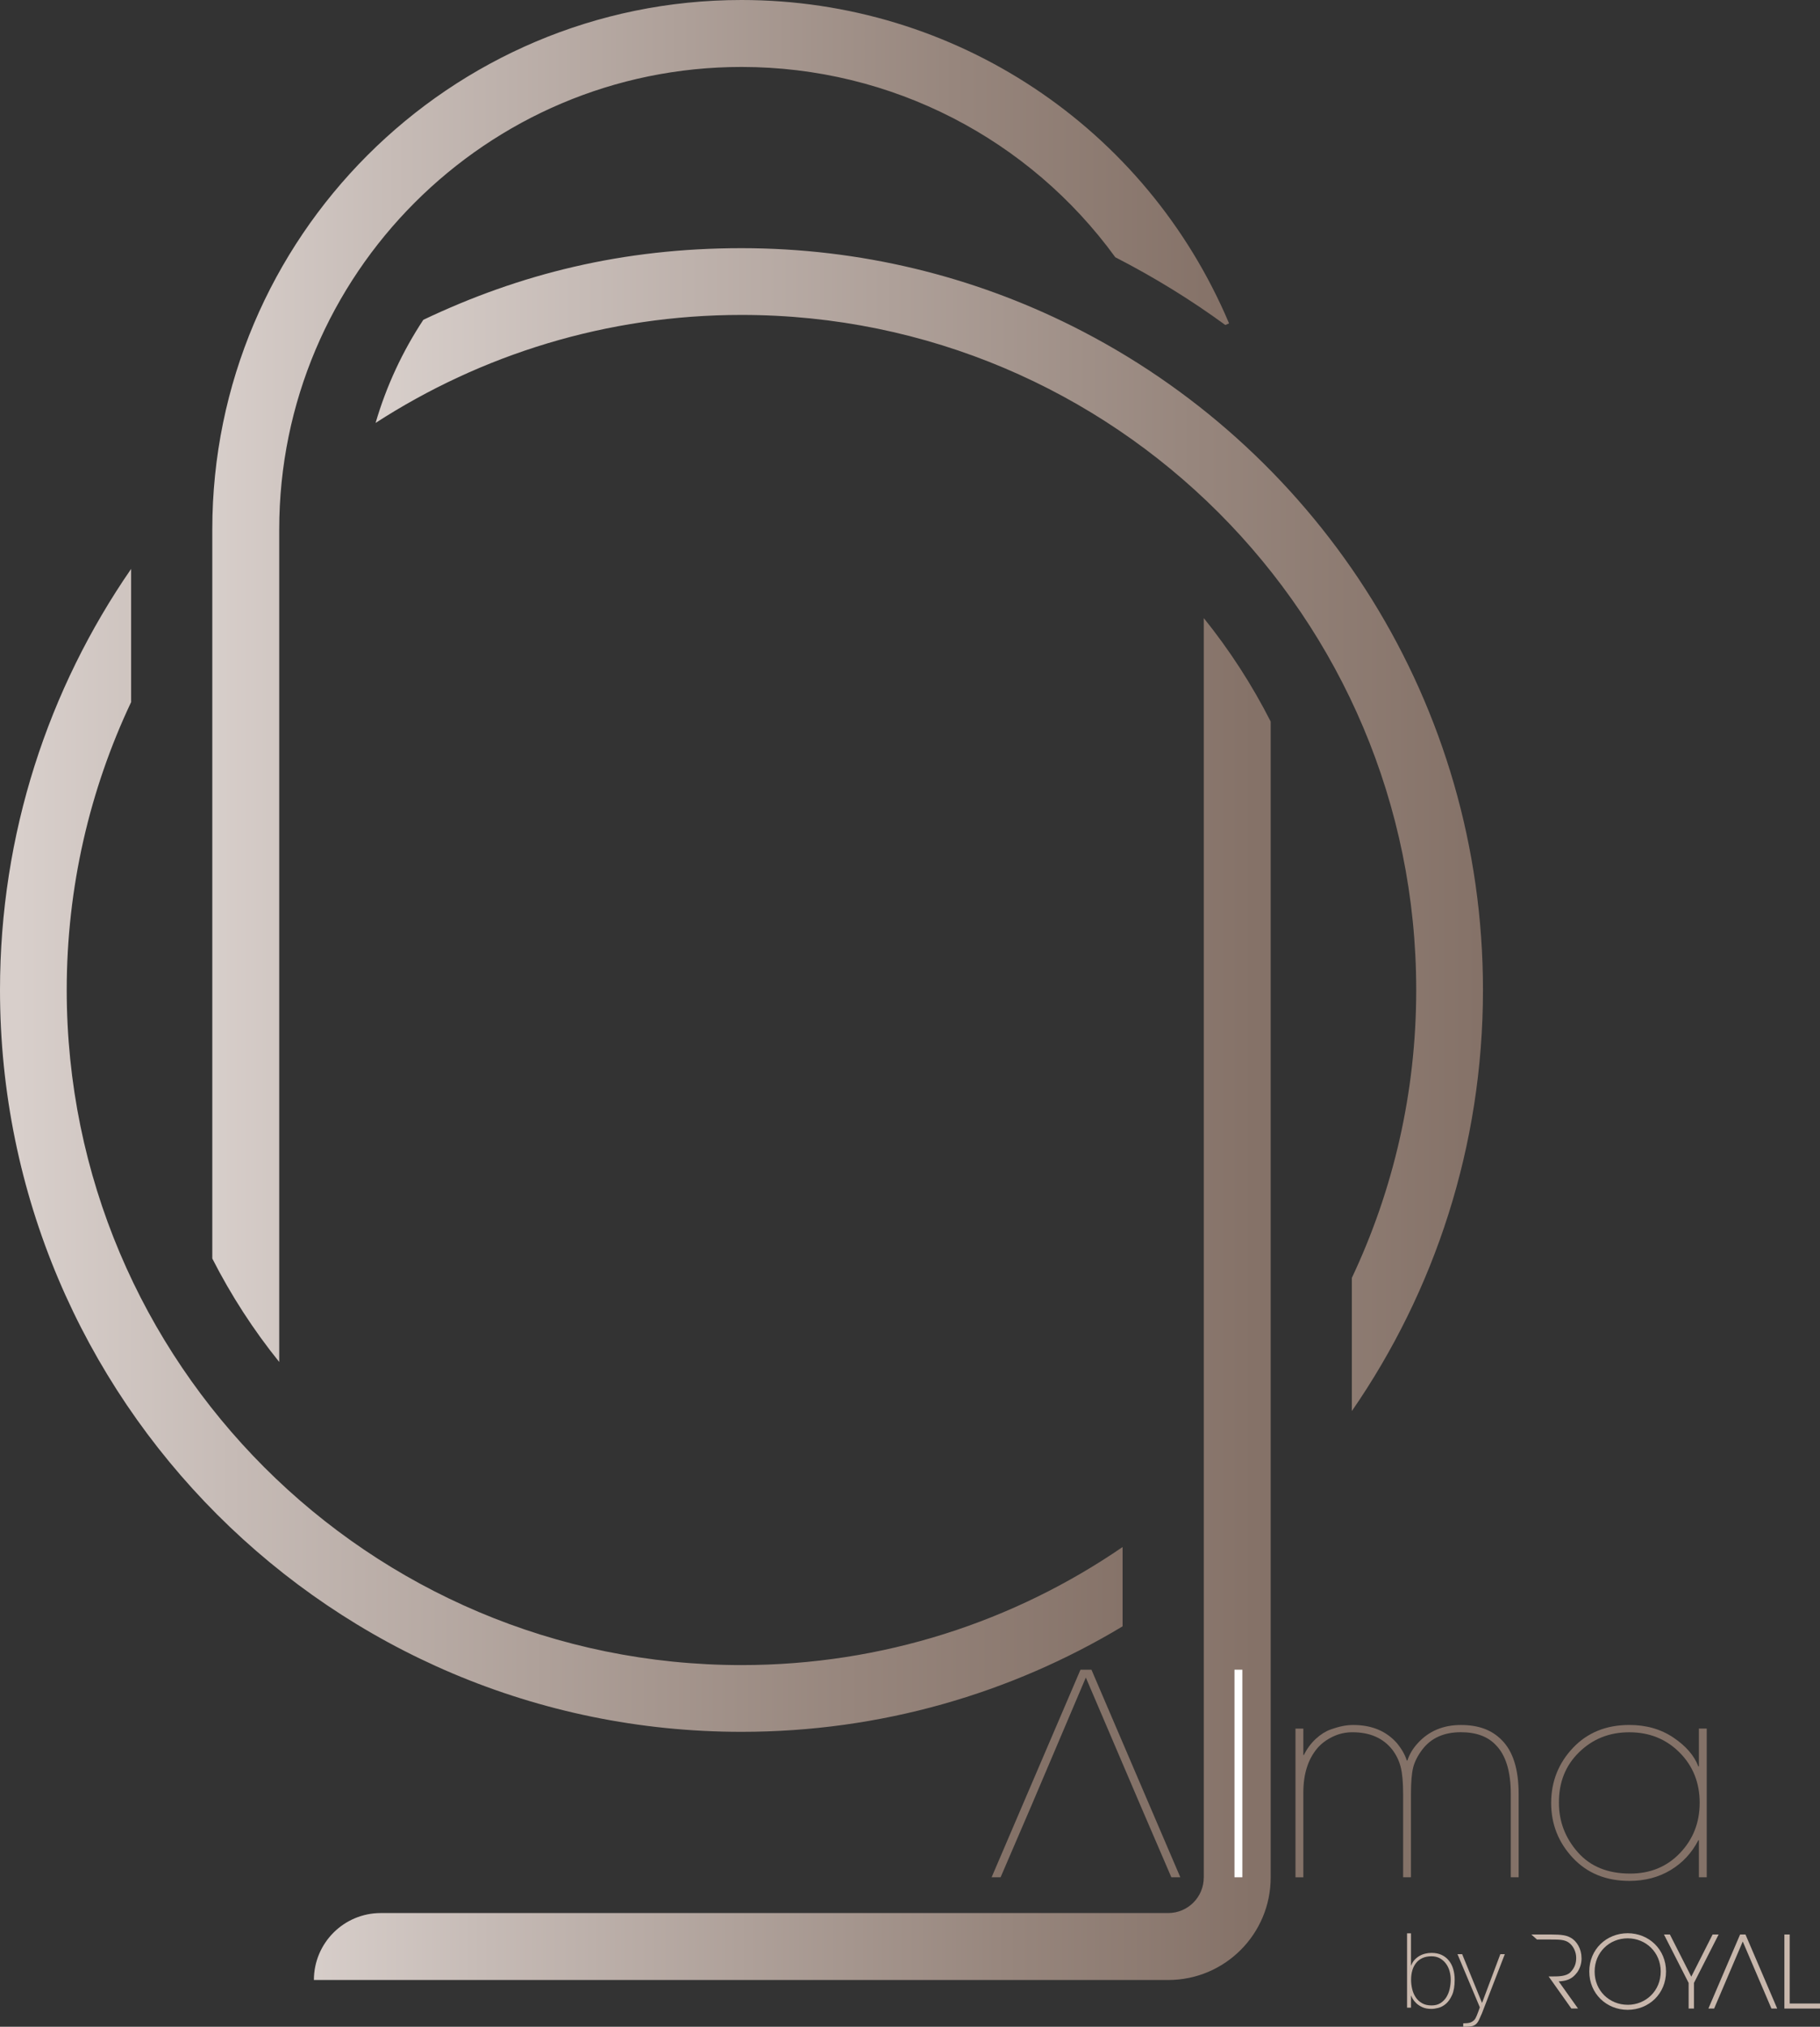<?xml version="1.0" encoding="UTF-8"?><svg id="Capa_2" xmlns="http://www.w3.org/2000/svg" xmlns:xlink="http://www.w3.org/1999/xlink" viewBox="0 0 622.48 692.87"><rect x="0" y="0" width="622.48" height="692.87" fill="#333333" stroke="none"/><defs><style>.cls-1{fill:none;}.cls-2{fill:#847268;}.cls-3{fill:url(#Degradado_sin_nombre_12-2);}.cls-4{fill:url(#Degradado_sin_nombre_12-3);}.cls-5{fill:url(#Degradado_sin_nombre_12-4);}.cls-6{clip-path:url(#clippath-1);}.cls-7{clip-path:url(#clippath-3);}.cls-8{clip-path:url(#clippath-4);}.cls-9{clip-path:url(#clippath-2);}.cls-10{fill:#fff;}.cls-11{fill:#c8b7ac;}.cls-12{fill:url(#Degradado_sin_nombre_12);}.cls-13{clip-path:url(#clippath);}</style><clipPath id="clippath"><path class="cls-1" d="M0,338.44c0,140.06,113.55,253.6,253.6,253.6,47.67,0,92.26-13.17,130.35-36.06v-27.12c-37.09,25.44-81.98,40.36-130.35,40.36-127.45,0-230.78-103.32-230.78-230.78,0-35.21,7.92-68.57,22.03-98.43v-45.53C16.59,235.39,0,284.97,0,338.44"/></clipPath><linearGradient id="Degradado_sin_nombre_12" x1="-2229.75" y1="849.07" x2="-2228.06" y2="849.07" gradientTransform="translate(507672.32 193711.4) scale(227.68 -227.68)" gradientUnits="userSpaceOnUse"><stop offset="0" stop-color="#d8cfcb"/><stop offset=".19" stop-color="#c6bbb6"/><stop offset=".74" stop-color="#97867d"/><stop offset="1" stop-color="#857268"/></linearGradient><clipPath id="clippath-1"><path class="cls-1" d="M144.79,109.33c-7.1,10.75-12.64,22.61-16.33,35.25,36.06-23.32,79-36.92,125.15-36.92,127.45,0,230.77,103.32,230.77,230.77,0,35.22-7.92,68.57-22.02,98.43v45.53c28.26-40.9,44.85-90.48,44.85-143.96,0-97.9-55.52-182.79-136.75-225.05-1.23-.63-2.47-1.26-3.7-1.89-34.07-17.03-72.48-26.65-113.15-26.65s-75.84,8.8-108.81,24.49"/></clipPath><linearGradient id="Degradado_sin_nombre_12-2" x1="-2229.47" y1="849.27" x2="-2227.78" y2="849.27" gradientTransform="translate(500841.32 191020.29) scale(224.59 -224.59)" xlink:href="#Degradado_sin_nombre_12"/><clipPath id="clippath-2"><path class="cls-1" d="M411.71,641.83c0,6.72-5.44,12.16-12.16,12.16H130.24c-12.64,0-22.88,10.25-22.88,22.89h292.19c19.36,0,35.05-15.69,35.05-35.05V246.66c-6.41-12.6-14.08-24.44-22.88-35.36v430.53Z"/></clipPath><linearGradient id="Degradado_sin_nombre_12-3" x1="-2228.9" y1="848.96" x2="-2227.22" y2="848.96" gradientTransform="translate(432621.47 165183.17) scale(194.05 -194.05)" xlink:href="#Degradado_sin_nombre_12"/><clipPath id="clippath-3"><path class="cls-1" d="M72.61,181v249.24c6.42,12.6,14.09,24.44,22.89,35.36V181c0-87.18,70.92-158.11,158.11-158.11,51.39,0,98.52,24.71,127.85,65.06,13.17,6.75,25.75,14.48,37.62,23.15l1.29-.54C391.97,43.39,326.51,0,253.6,0,153.8,0,72.61,81.2,72.61,181"/></clipPath><linearGradient id="Degradado_sin_nombre_12-4" x1="-2229.23" y1="849.39" x2="-2227.55" y2="849.39" gradientTransform="translate(459782.49 175392.27) scale(206.22 -206.22)" xlink:href="#Degradado_sin_nombre_12"/><clipPath id="clippath-4"><rect class="cls-1" width="622.48" height="692.87"/></clipPath></defs><g id="Capa_1-2"><g class="cls-13"><rect class="cls-12" x="0" y="194.48" width="383.96" height="397.56"/></g><g class="cls-6"><rect class="cls-3" x="128.46" y="84.84" width="378.75" height="397.56"/></g><g class="cls-9"><rect class="cls-4" x="107.36" y="211.3" width="327.24" height="465.59"/></g><g class="cls-7"><rect class="cls-5" x="72.61" width="347.76" height="465.59"/></g><polygon class="cls-2" points="373.3 570.8 369.55 570.8 339.16 641.75 342.23 641.75 352.87 617.02 371.38 573.48 389.98 617.02 400.62 641.75 403.69 641.75 373.3 570.8"/><rect class="cls-10" x="422.22" y="570.8" width="2.69" height="70.96"/><g class="cls-8"><path class="cls-2" d="M519.4,641.75h-2.68v-28.48c0-7.74-1.73-13.33-5.18-16.78-2.75-2.88-6.71-4.32-11.89-4.32-5.75,0-10.13,1.95-13.14,5.86-1.6,2.1-2.65,4.17-3.17,6.18-.5,2.01-.76,5.03-.76,9.06v28.48h-2.68v-28.48c0-3.9-.27-6.93-.81-9.11-.54-2.17-1.49-4.15-2.83-5.94-3.13-4.03-7.71-6.04-13.71-6.04-2.43,0-4.71.53-6.86,1.59-2.14,1.05-3.88,2.38-5.22,3.98-3.14,3.77-4.7,8.79-4.7,15.05v28.96h-2.69v-50.82h2.69v9.01h.19c1.08-2.17,2.44-4.01,4.07-5.51,1.63-1.5,3.3-2.56,4.99-3.17,1.69-.6,3.15-1.02,4.36-1.24,1.22-.23,2.37-.33,3.46-.33,6.33,0,11.31,2.07,14.96,6.23,1.67,2.05,2.78,4.03,3.36,5.94h.19c.71-2.17,1.89-4.15,3.55-5.94,3.77-4.15,8.69-6.23,14.76-6.23s10.52,1.69,13.9,5.08c3.9,3.83,5.85,10.01,5.85,18.5v28.48Z"/><path class="cls-2" d="M583.74,641.75h-2.68v-12.65h-.19c-2.24,4.34-5.4,7.75-9.5,10.21-4.09,2.46-8.78,3.69-14.09,3.69-7.99,0-14.44-2.63-19.37-7.91-4.92-5.27-7.38-11.51-7.38-18.74s2.47-13.55,7.43-18.8c4.95-5.24,11.39-7.86,19.32-7.86,5.75,0,10.77,1.43,15.05,4.31,4.28,2.87,7.13,6.16,8.54,9.87h.19v-12.94h2.68v50.82ZM581.33,616.35c0-6.91-2.3-12.66-6.9-17.26-4.6-4.6-10.33-6.9-17.17-6.9s-12.5,2.27-17.16,6.81c-4.67,4.53-6.97,10.33-6.91,17.35,0,6.33,2.14,11.94,6.42,16.82,4.29,4.89,10.26,7.33,17.93,7.33,6.91,0,12.6-2.35,17.07-7.04,4.48-4.7,6.71-10.4,6.71-17.11"/><path class="cls-11" d="M481.24,660.92h1.35v11h.07c.26-.71.63-1.34,1.1-1.87.48-.53,1.02-.98,1.64-1.35.62-.37,1.28-.64,2.01-.82.72-.18,1.45-.27,2.19-.27,1.35,0,2.52.24,3.5.71.98.47,1.81,1.12,2.47,1.96.67.83,1.16,1.8,1.47,2.9.32,1.1.49,2.3.49,3.58,0,2.18-.3,3.93-.89,5.25-.59,1.32-1.3,2.32-2.13,3.02-.83.7-1.7,1.16-2.6,1.39-.9.22-1.67.34-2.31.34-1.21,0-2.24-.19-3.08-.57-.84-.38-1.53-.82-2.08-1.33-.54-.51-.96-1.02-1.25-1.51-.28-.5-.46-.87-.53-1.1h-.07v4.09h-1.35v-25.4ZM492.66,684.79c.83-.52,1.5-1.2,2.03-2.04.52-.84.9-1.79,1.14-2.85.23-1.05.35-2.1.35-3.15s-.14-2-.41-2.96c-.27-.94-.69-1.8-1.25-2.54-.56-.75-1.25-1.34-2.06-1.8-.82-.45-1.77-.68-2.86-.68-1.19,0-2.22.2-3.1.61-.88.4-1.6.96-2.17,1.68-.57.71-1,1.55-1.28,2.52-.28.97-.43,2.03-.43,3.17s.13,2.21.39,3.27c.26,1.07.67,2.01,1.23,2.83.55.82,1.27,1.47,2.15,1.97.88.5,1.95.75,3.21.75s2.22-.26,3.06-.78"/><path class="cls-11" d="M498.49,668.04h1.6l6.8,16.68,6.26-16.68h1.53l-7.83,20.24c-.38.9-.73,1.68-1.05,2.33-.32.66-.68,1.13-1.08,1.44-.48.38-1.05.61-1.71.69-.66.09-1.52.13-2.56.13v-1.18c.97,0,1.73-.08,2.27-.23.55-.15,1.06-.46,1.53-.94.26-.26.53-.74.82-1.44.29-.7.64-1.65,1.07-2.86l-7.65-18.18Z"/><path class="cls-11" d="M539.27,674.5c1.15-1.51,1.65-3.37,1.65-4.92,0-.1,0-.2-.01-.29,0-1.5-.4-2.95-1.08-4.16-.68-1.21-1.61-2.19-2.69-2.74-.63-.37-1.36-.64-2.4-.81-1.04-.18-2.4-.26-4.31-.26h-6.68l.81.72,1.12,1h4.76c1.44,0,2.59.01,3.54.13.96.13,1.7.36,2.39.79h0s0,0,0,0c1.74,1.12,2.73,3.35,2.72,5.34,0,1.85-.48,3.39-1.97,4.93-.68.69-1.71,1.06-2.81,1.24-1.1.19-2.25.19-3.15.19h-1.5l7.77,10.96h2.28l-6.61-9.27c1.1-.06,2.1-.19,3.03-.52,1.16-.4,2.2-1.13,3.13-2.36"/><path class="cls-11" d="M556.7,685.35c-3.13,0-5.95-1.21-8-3.22-2.04-2.02-3.3-4.84-3.3-8.11v-.03c0-3.29,1.26-6.12,3.3-8.14,2.04-2.02,4.87-3.22,8-3.22s5.95,1.21,7.99,3.22c2.04,2.02,3.31,4.86,3.31,8.14s-1.26,6.12-3.31,8.14c-2.04,2.02-4.86,3.23-7.99,3.23M556.7,660.89c-3.61,0-6.9,1.37-9.28,3.69-2.38,2.32-3.85,5.6-3.85,9.37v.03c0,3.78,1.47,7.06,3.85,9.39,2.38,2.33,5.67,3.7,9.28,3.7s6.9-1.38,9.28-3.7c2.38-2.33,3.84-5.61,3.84-9.39s-1.47-7.06-3.84-9.39c-2.38-2.33-5.66-3.7-9.28-3.7"/><polygon class="cls-11" points="585.75 661.32 578.46 675.74 571.14 661.32 569.11 661.32 577.55 677.88 577.55 686.64 579.37 686.64 579.37 677.88 587.81 661.32 585.75 661.32"/><polygon class="cls-11" points="596.72 661.32 595.15 661.32 584.31 686.64 586.27 686.64 596.06 663.72 605.87 686.64 607.84 686.64 596.99 661.32 596.72 661.32"/><polygon class="cls-11" points="612.12 684.91 612.12 661.32 610.3 661.32 610.3 661.73 610.3 686.64 622.48 686.64 622.48 684.91 612.12 684.91"/></g></g></svg>
